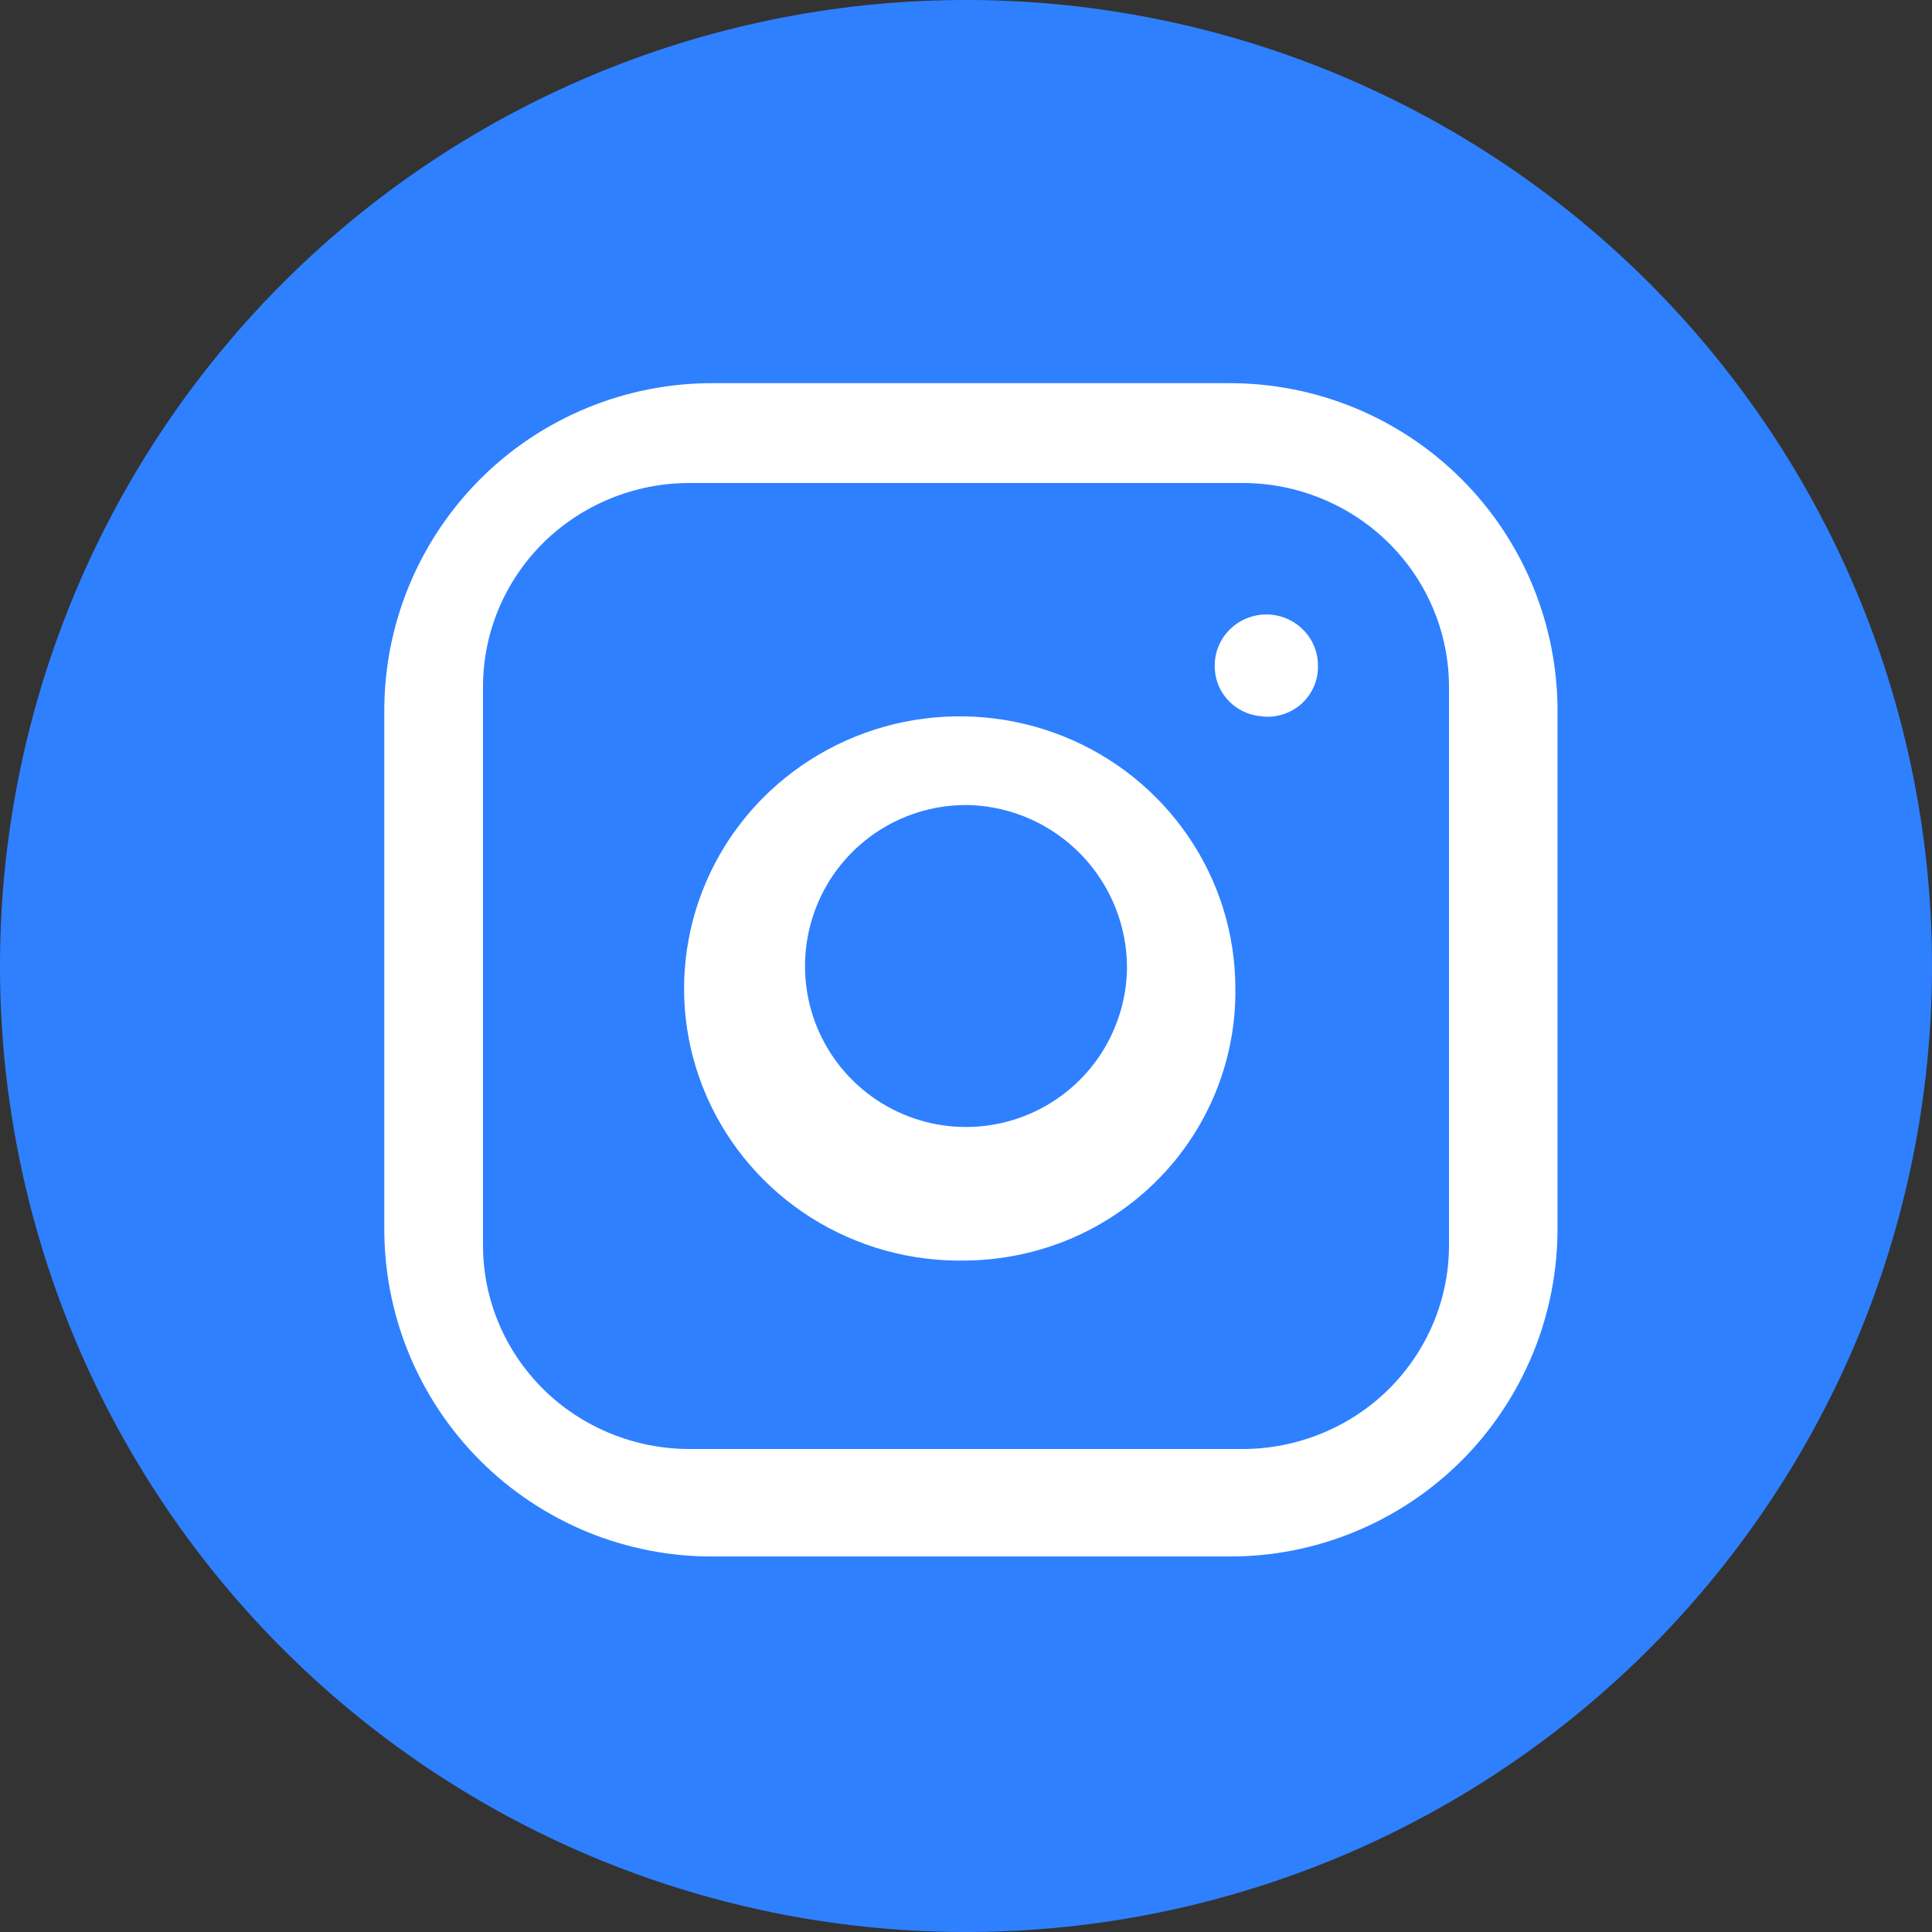 <?xml version="1.0" encoding="UTF-8"?> <svg xmlns="http://www.w3.org/2000/svg" width="24" height="24" viewBox="0 0 24 24" fill="none"><rect x="0" y="0" width="24" height="24" fill="#333333" stroke="none"/><g clip-path="url(#clip0_128_204)"><circle cx="12" cy="12" r="10" fill="white"></circle><path d="M14 12.038C13.992 12.434 13.867 12.819 13.641 13.144C13.414 13.469 13.097 13.719 12.727 13.863C12.359 14.007 11.955 14.038 11.568 13.953C11.182 13.867 10.829 13.669 10.555 13.383C10.281 13.097 10.098 12.736 10.03 12.346C9.962 11.956 10.011 11.554 10.171 11.192C10.331 10.829 10.595 10.523 10.929 10.311C11.264 10.099 11.654 9.991 12.05 10.001C12.576 10.02 13.074 10.244 13.438 10.624C13.802 11.005 14.004 11.512 14 12.038Z" fill="#2E80FF"></path><path d="M15.436 6H8.564C7.884 6 7.232 6.267 6.751 6.741C6.27 7.216 6 7.86 6 8.531V15.469C6 15.801 6.066 16.13 6.195 16.437C6.324 16.744 6.513 17.023 6.751 17.259C6.989 17.494 7.272 17.68 7.583 17.807C7.894 17.934 8.227 18 8.564 18H15.436C15.773 18 16.106 17.934 16.417 17.807C16.728 17.68 17.011 17.494 17.249 17.259C17.487 17.023 17.676 16.744 17.805 16.437C17.934 16.13 18 15.801 18 15.469V8.544C18.001 8.21 17.936 7.88 17.808 7.572C17.68 7.263 17.491 6.983 17.253 6.747C17.015 6.51 16.732 6.323 16.42 6.195C16.108 6.066 15.774 6 15.436 6ZM11.999 15.659C11.319 15.674 10.65 15.489 10.076 15.127C9.503 14.764 9.052 14.242 8.781 13.626C8.51 13.009 8.431 12.328 8.555 11.667C8.678 11.006 8.998 10.397 9.473 9.916C9.949 9.436 10.559 9.106 11.225 8.969C11.891 8.833 12.584 8.895 13.214 9.148C13.844 9.402 14.383 9.835 14.763 10.393C15.143 10.95 15.346 11.607 15.346 12.278C15.352 12.717 15.269 13.153 15.104 13.561C14.939 13.968 14.694 14.34 14.383 14.654C14.072 14.968 13.701 15.218 13.293 15.391C12.883 15.563 12.444 15.654 11.999 15.659ZM15.719 8.899C15.635 8.899 15.552 8.883 15.475 8.851C15.398 8.819 15.328 8.772 15.27 8.713C15.211 8.654 15.165 8.584 15.134 8.507C15.104 8.431 15.089 8.349 15.09 8.266C15.09 8.098 15.158 7.937 15.278 7.819C15.398 7.7 15.561 7.633 15.731 7.633C15.901 7.633 16.064 7.7 16.184 7.819C16.305 7.937 16.372 8.098 16.372 8.266C16.375 8.356 16.358 8.444 16.322 8.527C16.287 8.609 16.234 8.682 16.167 8.743C16.1 8.803 16.02 8.848 15.934 8.875C15.848 8.902 15.756 8.91 15.667 8.899H15.719Z" fill="#2E80FF"></path><path d="M12.06 0C8.877 -0.016 5.819 1.233 3.557 3.472C1.296 5.712 0.016 8.757 0 11.94C-0.016 15.123 1.233 18.181 3.472 20.443C5.712 22.704 8.757 23.984 11.94 24C13.516 24.008 15.078 23.705 16.537 23.109C17.996 22.514 19.323 21.636 20.443 20.528C21.563 19.419 22.453 18.101 23.064 16.648C23.674 15.195 23.992 13.636 24 12.06C24.008 10.484 23.705 8.922 23.109 7.463C22.514 6.004 21.636 4.677 20.528 3.557C19.419 2.437 18.101 1.547 16.648 0.937C15.195 0.326 13.636 0.008 12.06 0ZM19.348 15.242C19.351 15.781 19.247 16.314 19.043 16.812C18.838 17.31 18.537 17.763 18.157 18.144C17.776 18.524 17.323 18.826 16.826 19.03C16.328 19.235 15.794 19.339 15.256 19.335H8.867C8.328 19.339 7.795 19.235 7.297 19.031C6.799 18.826 6.346 18.525 5.966 18.145C5.585 17.764 5.283 17.311 5.079 16.814C4.874 16.316 4.771 15.782 4.774 15.244V8.854C4.77 8.315 4.874 7.782 5.078 7.284C5.283 6.786 5.584 6.333 5.965 5.952C6.345 5.572 6.798 5.27 7.296 5.066C7.794 4.861 8.327 4.757 8.866 4.76H15.256C15.794 4.757 16.327 4.861 16.825 5.065C17.323 5.27 17.776 5.571 18.156 5.952C18.537 6.332 18.838 6.785 19.043 7.283C19.247 7.781 19.351 8.314 19.348 8.852V15.242Z" fill="#2E80FF"></path></g><defs><clipPath id="clip0_128_204"><rect width="24" height="24" fill="white"></rect></clipPath></defs></svg> 